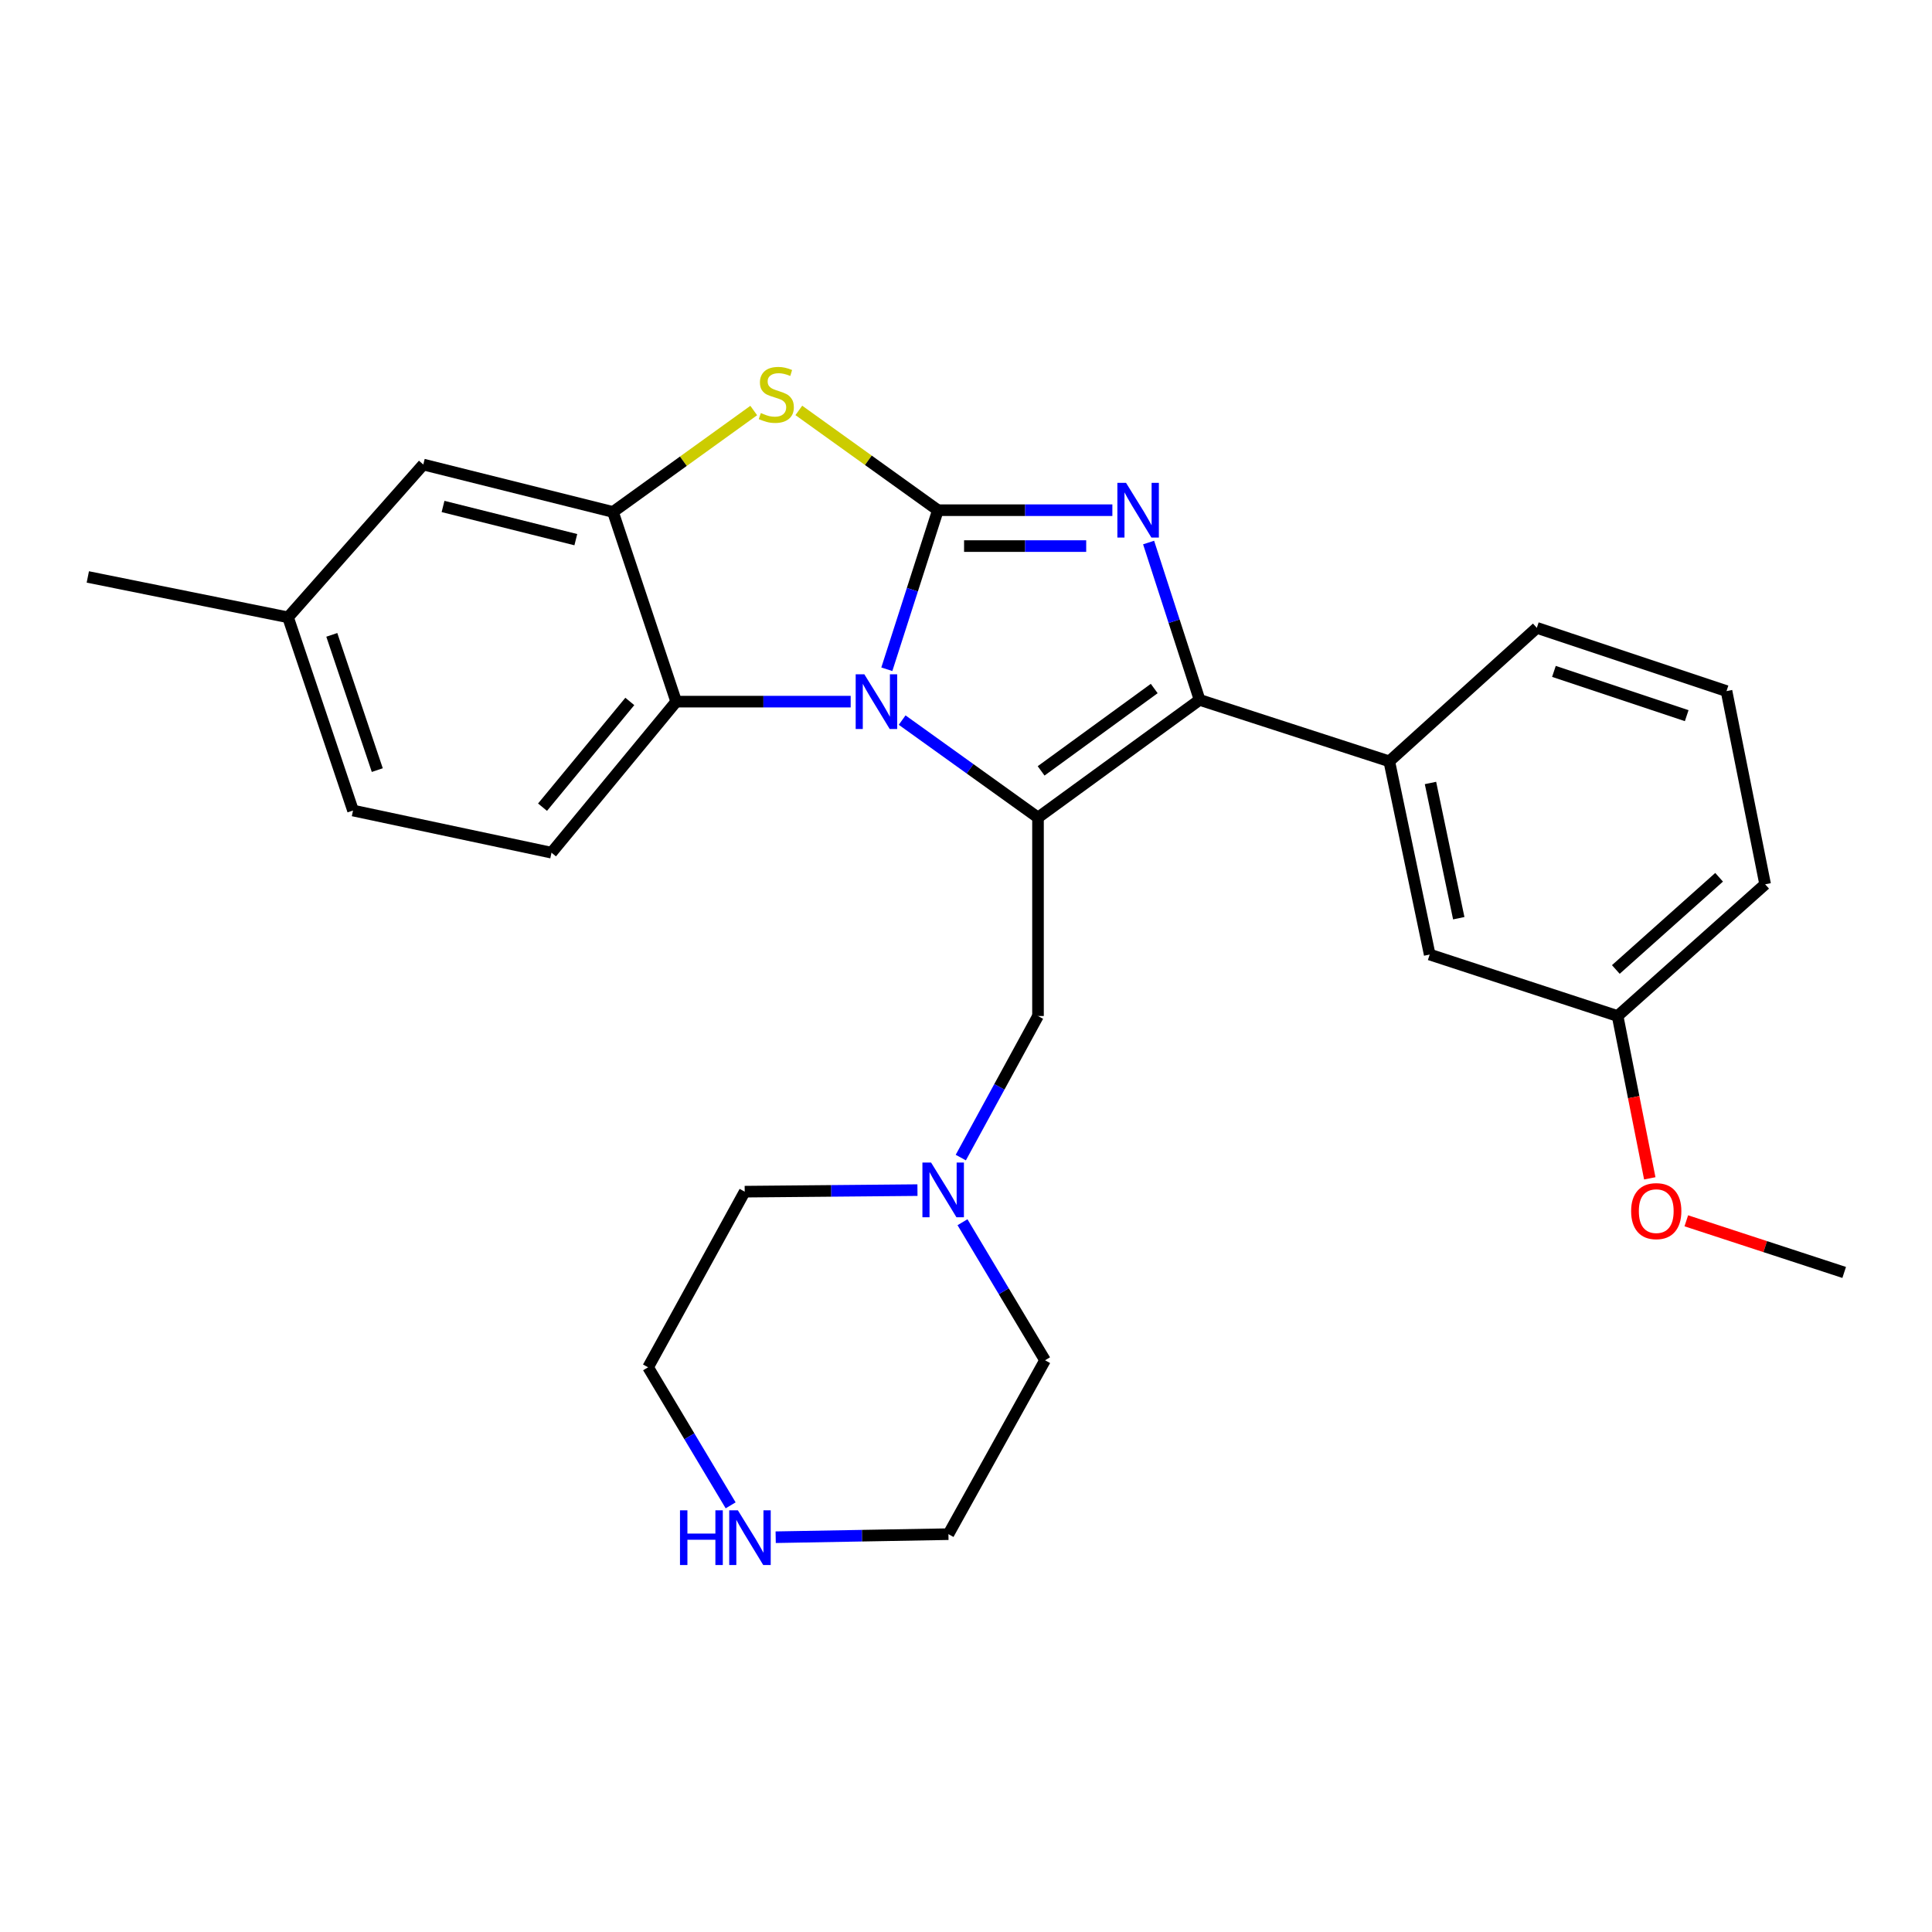 <?xml version='1.0' encoding='iso-8859-1'?>
<svg version='1.1' baseProfile='full'
              xmlns='http://www.w3.org/2000/svg'
                      xmlns:rdkit='http://www.rdkit.org/xml'
                      xmlns:xlink='http://www.w3.org/1999/xlink'
                  xml:space='preserve'
width='1000px' height='1000px' viewBox='0 0 1000 1000'>
<!-- END OF HEADER -->
<rect style='opacity:1.0;fill:#FFFFFF;stroke:none' width='1000' height='1000' x='0' y='0'> </rect>
<path class='bond-0' d='M 335.453,707.712 L 356.816,743.439' style='fill:none;fill-rule:evenodd;stroke:#000000;stroke-width:6px;stroke-linecap:butt;stroke-linejoin:miter;stroke-opacity:1' />
<path class='bond-0' d='M 356.816,743.439 L 378.18,779.165' style='fill:none;fill-rule:evenodd;stroke:#0000FF;stroke-width:6px;stroke-linecap:butt;stroke-linejoin:miter;stroke-opacity:1' />
<path class='bond-1' d='M 335.453,707.712 L 385.458,616.805' style='fill:none;fill-rule:evenodd;stroke:#000000;stroke-width:6px;stroke-linecap:butt;stroke-linejoin:miter;stroke-opacity:1' />
<path class='bond-2' d='M 401.491,795.659 L 446.199,794.868' style='fill:none;fill-rule:evenodd;stroke:#0000FF;stroke-width:6px;stroke-linecap:butt;stroke-linejoin:miter;stroke-opacity:1' />
<path class='bond-2' d='M 446.199,794.868 L 490.907,794.078' style='fill:none;fill-rule:evenodd;stroke:#000000;stroke-width:6px;stroke-linecap:butt;stroke-linejoin:miter;stroke-opacity:1' />
<path class='bond-3' d='M 490.907,794.078 L 540.912,704.069' style='fill:none;fill-rule:evenodd;stroke:#000000;stroke-width:6px;stroke-linecap:butt;stroke-linejoin:miter;stroke-opacity:1' />
<path class='bond-4' d='M 540.912,704.069 L 519.549,668.342' style='fill:none;fill-rule:evenodd;stroke:#000000;stroke-width:6px;stroke-linecap:butt;stroke-linejoin:miter;stroke-opacity:1' />
<path class='bond-4' d='M 519.549,668.342 L 498.186,632.615' style='fill:none;fill-rule:evenodd;stroke:#0000FF;stroke-width:6px;stroke-linecap:butt;stroke-linejoin:miter;stroke-opacity:1' />
<path class='bond-5' d='M 474.874,616.005 L 430.166,616.405' style='fill:none;fill-rule:evenodd;stroke:#0000FF;stroke-width:6px;stroke-linecap:butt;stroke-linejoin:miter;stroke-opacity:1' />
<path class='bond-5' d='M 430.166,616.405 L 385.458,616.805' style='fill:none;fill-rule:evenodd;stroke:#000000;stroke-width:6px;stroke-linecap:butt;stroke-linejoin:miter;stroke-opacity:1' />
<path class='bond-6' d='M 497.303,599.163 L 517.286,562.525' style='fill:none;fill-rule:evenodd;stroke:#0000FF;stroke-width:6px;stroke-linecap:butt;stroke-linejoin:miter;stroke-opacity:1' />
<path class='bond-6' d='M 517.286,562.525 L 537.269,525.887' style='fill:none;fill-rule:evenodd;stroke:#000000;stroke-width:6px;stroke-linecap:butt;stroke-linejoin:miter;stroke-opacity:1' />
<path class='bond-7' d='M 390.132,212.489 L 353.705,238.736' style='fill:none;fill-rule:evenodd;stroke:#CCCC00;stroke-width:6px;stroke-linecap:butt;stroke-linejoin:miter;stroke-opacity:1' />
<path class='bond-7' d='M 353.705,238.736 L 317.278,264.984' style='fill:none;fill-rule:evenodd;stroke:#000000;stroke-width:6px;stroke-linecap:butt;stroke-linejoin:miter;stroke-opacity:1' />
<path class='bond-8' d='M 413.47,212.43 L 449.464,238.253' style='fill:none;fill-rule:evenodd;stroke:#CCCC00;stroke-width:6px;stroke-linecap:butt;stroke-linejoin:miter;stroke-opacity:1' />
<path class='bond-8' d='M 449.464,238.253 L 485.458,264.076' style='fill:none;fill-rule:evenodd;stroke:#000000;stroke-width:6px;stroke-linecap:butt;stroke-linejoin:miter;stroke-opacity:1' />
<path class='bond-9' d='M 317.278,264.984 L 219.094,240.441' style='fill:none;fill-rule:evenodd;stroke:#000000;stroke-width:6px;stroke-linecap:butt;stroke-linejoin:miter;stroke-opacity:1' />
<path class='bond-9' d='M 298.045,279.326 L 229.317,262.145' style='fill:none;fill-rule:evenodd;stroke:#000000;stroke-width:6px;stroke-linecap:butt;stroke-linejoin:miter;stroke-opacity:1' />
<path class='bond-10' d='M 317.278,264.984 L 349.995,363.167' style='fill:none;fill-rule:evenodd;stroke:#000000;stroke-width:6px;stroke-linecap:butt;stroke-linejoin:miter;stroke-opacity:1' />
<path class='bond-11' d='M 349.995,363.167 L 285.458,441.348' style='fill:none;fill-rule:evenodd;stroke:#000000;stroke-width:6px;stroke-linecap:butt;stroke-linejoin:miter;stroke-opacity:1' />
<path class='bond-11' d='M 325.988,363.068 L 280.812,417.795' style='fill:none;fill-rule:evenodd;stroke:#000000;stroke-width:6px;stroke-linecap:butt;stroke-linejoin:miter;stroke-opacity:1' />
<path class='bond-12' d='M 349.995,363.167 L 395.151,363.167' style='fill:none;fill-rule:evenodd;stroke:#000000;stroke-width:6px;stroke-linecap:butt;stroke-linejoin:miter;stroke-opacity:1' />
<path class='bond-12' d='M 395.151,363.167 L 440.307,363.167' style='fill:none;fill-rule:evenodd;stroke:#0000FF;stroke-width:6px;stroke-linecap:butt;stroke-linejoin:miter;stroke-opacity:1' />
<path class='bond-13' d='M 485.458,264.076 L 472.239,305.24' style='fill:none;fill-rule:evenodd;stroke:#000000;stroke-width:6px;stroke-linecap:butt;stroke-linejoin:miter;stroke-opacity:1' />
<path class='bond-13' d='M 472.239,305.24 L 459.021,346.405' style='fill:none;fill-rule:evenodd;stroke:#0000FF;stroke-width:6px;stroke-linecap:butt;stroke-linejoin:miter;stroke-opacity:1' />
<path class='bond-14' d='M 485.458,264.076 L 530.609,264.076' style='fill:none;fill-rule:evenodd;stroke:#000000;stroke-width:6px;stroke-linecap:butt;stroke-linejoin:miter;stroke-opacity:1' />
<path class='bond-14' d='M 530.609,264.076 L 575.76,264.076' style='fill:none;fill-rule:evenodd;stroke:#0000FF;stroke-width:6px;stroke-linecap:butt;stroke-linejoin:miter;stroke-opacity:1' />
<path class='bond-14' d='M 499.003,282.653 L 530.609,282.653' style='fill:none;fill-rule:evenodd;stroke:#000000;stroke-width:6px;stroke-linecap:butt;stroke-linejoin:miter;stroke-opacity:1' />
<path class='bond-14' d='M 530.609,282.653 L 562.214,282.653' style='fill:none;fill-rule:evenodd;stroke:#0000FF;stroke-width:6px;stroke-linecap:butt;stroke-linejoin:miter;stroke-opacity:1' />
<path class='bond-15' d='M 466.951,372.718 L 502.11,397.94' style='fill:none;fill-rule:evenodd;stroke:#0000FF;stroke-width:6px;stroke-linecap:butt;stroke-linejoin:miter;stroke-opacity:1' />
<path class='bond-15' d='M 502.11,397.94 L 537.269,423.163' style='fill:none;fill-rule:evenodd;stroke:#000000;stroke-width:6px;stroke-linecap:butt;stroke-linejoin:miter;stroke-opacity:1' />
<path class='bond-16' d='M 537.269,423.163 L 620.91,362.259' style='fill:none;fill-rule:evenodd;stroke:#000000;stroke-width:6px;stroke-linecap:butt;stroke-linejoin:miter;stroke-opacity:1' />
<path class='bond-16' d='M 538.88,399.009 L 597.428,356.376' style='fill:none;fill-rule:evenodd;stroke:#000000;stroke-width:6px;stroke-linecap:butt;stroke-linejoin:miter;stroke-opacity:1' />
<path class='bond-17' d='M 537.269,423.163 L 537.269,525.887' style='fill:none;fill-rule:evenodd;stroke:#000000;stroke-width:6px;stroke-linecap:butt;stroke-linejoin:miter;stroke-opacity:1' />
<path class='bond-18' d='M 620.91,362.259 L 607.713,321.537' style='fill:none;fill-rule:evenodd;stroke:#000000;stroke-width:6px;stroke-linecap:butt;stroke-linejoin:miter;stroke-opacity:1' />
<path class='bond-18' d='M 607.713,321.537 L 594.516,280.816' style='fill:none;fill-rule:evenodd;stroke:#0000FF;stroke-width:6px;stroke-linecap:butt;stroke-linejoin:miter;stroke-opacity:1' />
<path class='bond-19' d='M 620.91,362.259 L 719.093,394.068' style='fill:none;fill-rule:evenodd;stroke:#000000;stroke-width:6px;stroke-linecap:butt;stroke-linejoin:miter;stroke-opacity:1' />
<path class='bond-20' d='M 719.093,394.068 L 740.004,494.068' style='fill:none;fill-rule:evenodd;stroke:#000000;stroke-width:6px;stroke-linecap:butt;stroke-linejoin:miter;stroke-opacity:1' />
<path class='bond-20' d='M 740.414,405.266 L 755.052,475.266' style='fill:none;fill-rule:evenodd;stroke:#000000;stroke-width:6px;stroke-linecap:butt;stroke-linejoin:miter;stroke-opacity:1' />
<path class='bond-21' d='M 719.093,394.068 L 795.458,324.98' style='fill:none;fill-rule:evenodd;stroke:#000000;stroke-width:6px;stroke-linecap:butt;stroke-linejoin:miter;stroke-opacity:1' />
<path class='bond-22' d='M 740.004,494.068 L 837.268,525.887' style='fill:none;fill-rule:evenodd;stroke:#000000;stroke-width:6px;stroke-linecap:butt;stroke-linejoin:miter;stroke-opacity:1' />
<path class='bond-23' d='M 837.268,525.887 L 845.595,567.896' style='fill:none;fill-rule:evenodd;stroke:#000000;stroke-width:6px;stroke-linecap:butt;stroke-linejoin:miter;stroke-opacity:1' />
<path class='bond-23' d='M 845.595,567.896 L 853.922,609.904' style='fill:none;fill-rule:evenodd;stroke:#FF0000;stroke-width:6px;stroke-linecap:butt;stroke-linejoin:miter;stroke-opacity:1' />
<path class='bond-24' d='M 837.268,525.887 L 913.633,457.707' style='fill:none;fill-rule:evenodd;stroke:#000000;stroke-width:6px;stroke-linecap:butt;stroke-linejoin:miter;stroke-opacity:1' />
<path class='bond-24' d='M 836.35,501.802 L 889.806,454.076' style='fill:none;fill-rule:evenodd;stroke:#000000;stroke-width:6px;stroke-linecap:butt;stroke-linejoin:miter;stroke-opacity:1' />
<path class='bond-25' d='M 285.458,441.348 L 182.723,419.53' style='fill:none;fill-rule:evenodd;stroke:#000000;stroke-width:6px;stroke-linecap:butt;stroke-linejoin:miter;stroke-opacity:1' />
<path class='bond-26' d='M 219.094,240.441 L 149.087,319.53' style='fill:none;fill-rule:evenodd;stroke:#000000;stroke-width:6px;stroke-linecap:butt;stroke-linejoin:miter;stroke-opacity:1' />
<path class='bond-27' d='M 149.087,319.53 L 182.723,419.53' style='fill:none;fill-rule:evenodd;stroke:#000000;stroke-width:6px;stroke-linecap:butt;stroke-linejoin:miter;stroke-opacity:1' />
<path class='bond-27' d='M 171.741,328.607 L 195.286,398.607' style='fill:none;fill-rule:evenodd;stroke:#000000;stroke-width:6px;stroke-linecap:butt;stroke-linejoin:miter;stroke-opacity:1' />
<path class='bond-28' d='M 149.087,319.53 L 45.455,298.62' style='fill:none;fill-rule:evenodd;stroke:#000000;stroke-width:6px;stroke-linecap:butt;stroke-linejoin:miter;stroke-opacity:1' />
<path class='bond-29' d='M 872.829,631.885 L 913.687,645.25' style='fill:none;fill-rule:evenodd;stroke:#FF0000;stroke-width:6px;stroke-linecap:butt;stroke-linejoin:miter;stroke-opacity:1' />
<path class='bond-29' d='M 913.687,645.25 L 954.545,658.615' style='fill:none;fill-rule:evenodd;stroke:#000000;stroke-width:6px;stroke-linecap:butt;stroke-linejoin:miter;stroke-opacity:1' />
<path class='bond-30' d='M 795.458,324.98 L 893.641,357.707' style='fill:none;fill-rule:evenodd;stroke:#000000;stroke-width:6px;stroke-linecap:butt;stroke-linejoin:miter;stroke-opacity:1' />
<path class='bond-30' d='M 804.311,347.513 L 873.039,370.423' style='fill:none;fill-rule:evenodd;stroke:#000000;stroke-width:6px;stroke-linecap:butt;stroke-linejoin:miter;stroke-opacity:1' />
<path class='bond-31' d='M 893.641,357.707 L 913.633,457.707' style='fill:none;fill-rule:evenodd;stroke:#000000;stroke-width:6px;stroke-linecap:butt;stroke-linejoin:miter;stroke-opacity:1' />
<path  class='atom-1' d='M 351.963 781.734
L 355.803 781.734
L 355.803 793.774
L 370.283 793.774
L 370.283 781.734
L 374.123 781.734
L 374.123 810.054
L 370.283 810.054
L 370.283 796.974
L 355.803 796.974
L 355.803 810.054
L 351.963 810.054
L 351.963 781.734
' fill='#0000FF'/>
<path  class='atom-1' d='M 381.923 781.734
L 391.203 796.734
Q 392.123 798.214, 393.603 800.894
Q 395.083 803.574, 395.163 803.734
L 395.163 781.734
L 398.923 781.734
L 398.923 810.054
L 395.043 810.054
L 385.083 793.654
Q 383.923 791.734, 382.683 789.534
Q 381.483 787.334, 381.123 786.654
L 381.123 810.054
L 377.443 810.054
L 377.443 781.734
L 381.923 781.734
' fill='#0000FF'/>
<path  class='atom-4' d='M 481.922 601.726
L 491.202 616.726
Q 492.122 618.206, 493.602 620.886
Q 495.082 623.566, 495.162 623.726
L 495.162 601.726
L 498.922 601.726
L 498.922 630.046
L 495.042 630.046
L 485.082 613.646
Q 483.922 611.726, 482.682 609.526
Q 481.482 607.326, 481.122 606.646
L 481.122 630.046
L 477.442 630.046
L 477.442 601.726
L 481.922 601.726
' fill='#0000FF'/>
<path  class='atom-6' d='M 393.817 213.79
Q 394.137 213.91, 395.457 214.47
Q 396.777 215.03, 398.217 215.39
Q 399.697 215.71, 401.137 215.71
Q 403.817 215.71, 405.377 214.43
Q 406.937 213.11, 406.937 210.83
Q 406.937 209.27, 406.137 208.31
Q 405.377 207.35, 404.177 206.83
Q 402.977 206.31, 400.977 205.71
Q 398.457 204.95, 396.937 204.23
Q 395.457 203.51, 394.377 201.99
Q 393.337 200.47, 393.337 197.91
Q 393.337 194.35, 395.737 192.15
Q 398.177 189.95, 402.977 189.95
Q 406.257 189.95, 409.977 191.51
L 409.057 194.59
Q 405.657 193.19, 403.097 193.19
Q 400.337 193.19, 398.817 194.35
Q 397.297 195.47, 397.337 197.43
Q 397.337 198.95, 398.097 199.87
Q 398.897 200.79, 400.017 201.31
Q 401.177 201.83, 403.097 202.43
Q 405.657 203.23, 407.177 204.03
Q 408.697 204.83, 409.777 206.47
Q 410.897 208.07, 410.897 210.83
Q 410.897 214.75, 408.257 216.87
Q 405.657 218.95, 401.297 218.95
Q 398.777 218.95, 396.857 218.39
Q 394.977 217.87, 392.737 216.95
L 393.817 213.79
' fill='#CCCC00'/>
<path  class='atom-10' d='M 447.378 349.007
L 456.658 364.007
Q 457.578 365.487, 459.058 368.167
Q 460.538 370.847, 460.618 371.007
L 460.618 349.007
L 464.378 349.007
L 464.378 377.327
L 460.498 377.327
L 450.538 360.927
Q 449.378 359.007, 448.138 356.807
Q 446.938 354.607, 446.578 353.927
L 446.578 377.327
L 442.898 377.327
L 442.898 349.007
L 447.378 349.007
' fill='#0000FF'/>
<path  class='atom-13' d='M 582.831 249.916
L 592.111 264.916
Q 593.031 266.396, 594.511 269.076
Q 595.991 271.756, 596.071 271.916
L 596.071 249.916
L 599.831 249.916
L 599.831 278.236
L 595.951 278.236
L 585.991 261.836
Q 584.831 259.916, 583.591 257.716
Q 582.391 255.516, 582.031 254.836
L 582.031 278.236
L 578.351 278.236
L 578.351 249.916
L 582.831 249.916
' fill='#0000FF'/>
<path  class='atom-23' d='M 844.27 626.875
Q 844.27 620.075, 847.63 616.275
Q 850.99 612.475, 857.27 612.475
Q 863.55 612.475, 866.91 616.275
Q 870.27 620.075, 870.27 626.875
Q 870.27 633.755, 866.87 637.675
Q 863.47 641.555, 857.27 641.555
Q 851.03 641.555, 847.63 637.675
Q 844.27 633.795, 844.27 626.875
M 857.27 638.355
Q 861.59 638.355, 863.91 635.475
Q 866.27 632.555, 866.27 626.875
Q 866.27 621.315, 863.91 618.515
Q 861.59 615.675, 857.27 615.675
Q 852.95 615.675, 850.59 618.475
Q 848.27 621.275, 848.27 626.875
Q 848.27 632.595, 850.59 635.475
Q 852.95 638.355, 857.27 638.355
' fill='#FF0000'/>
</svg>
